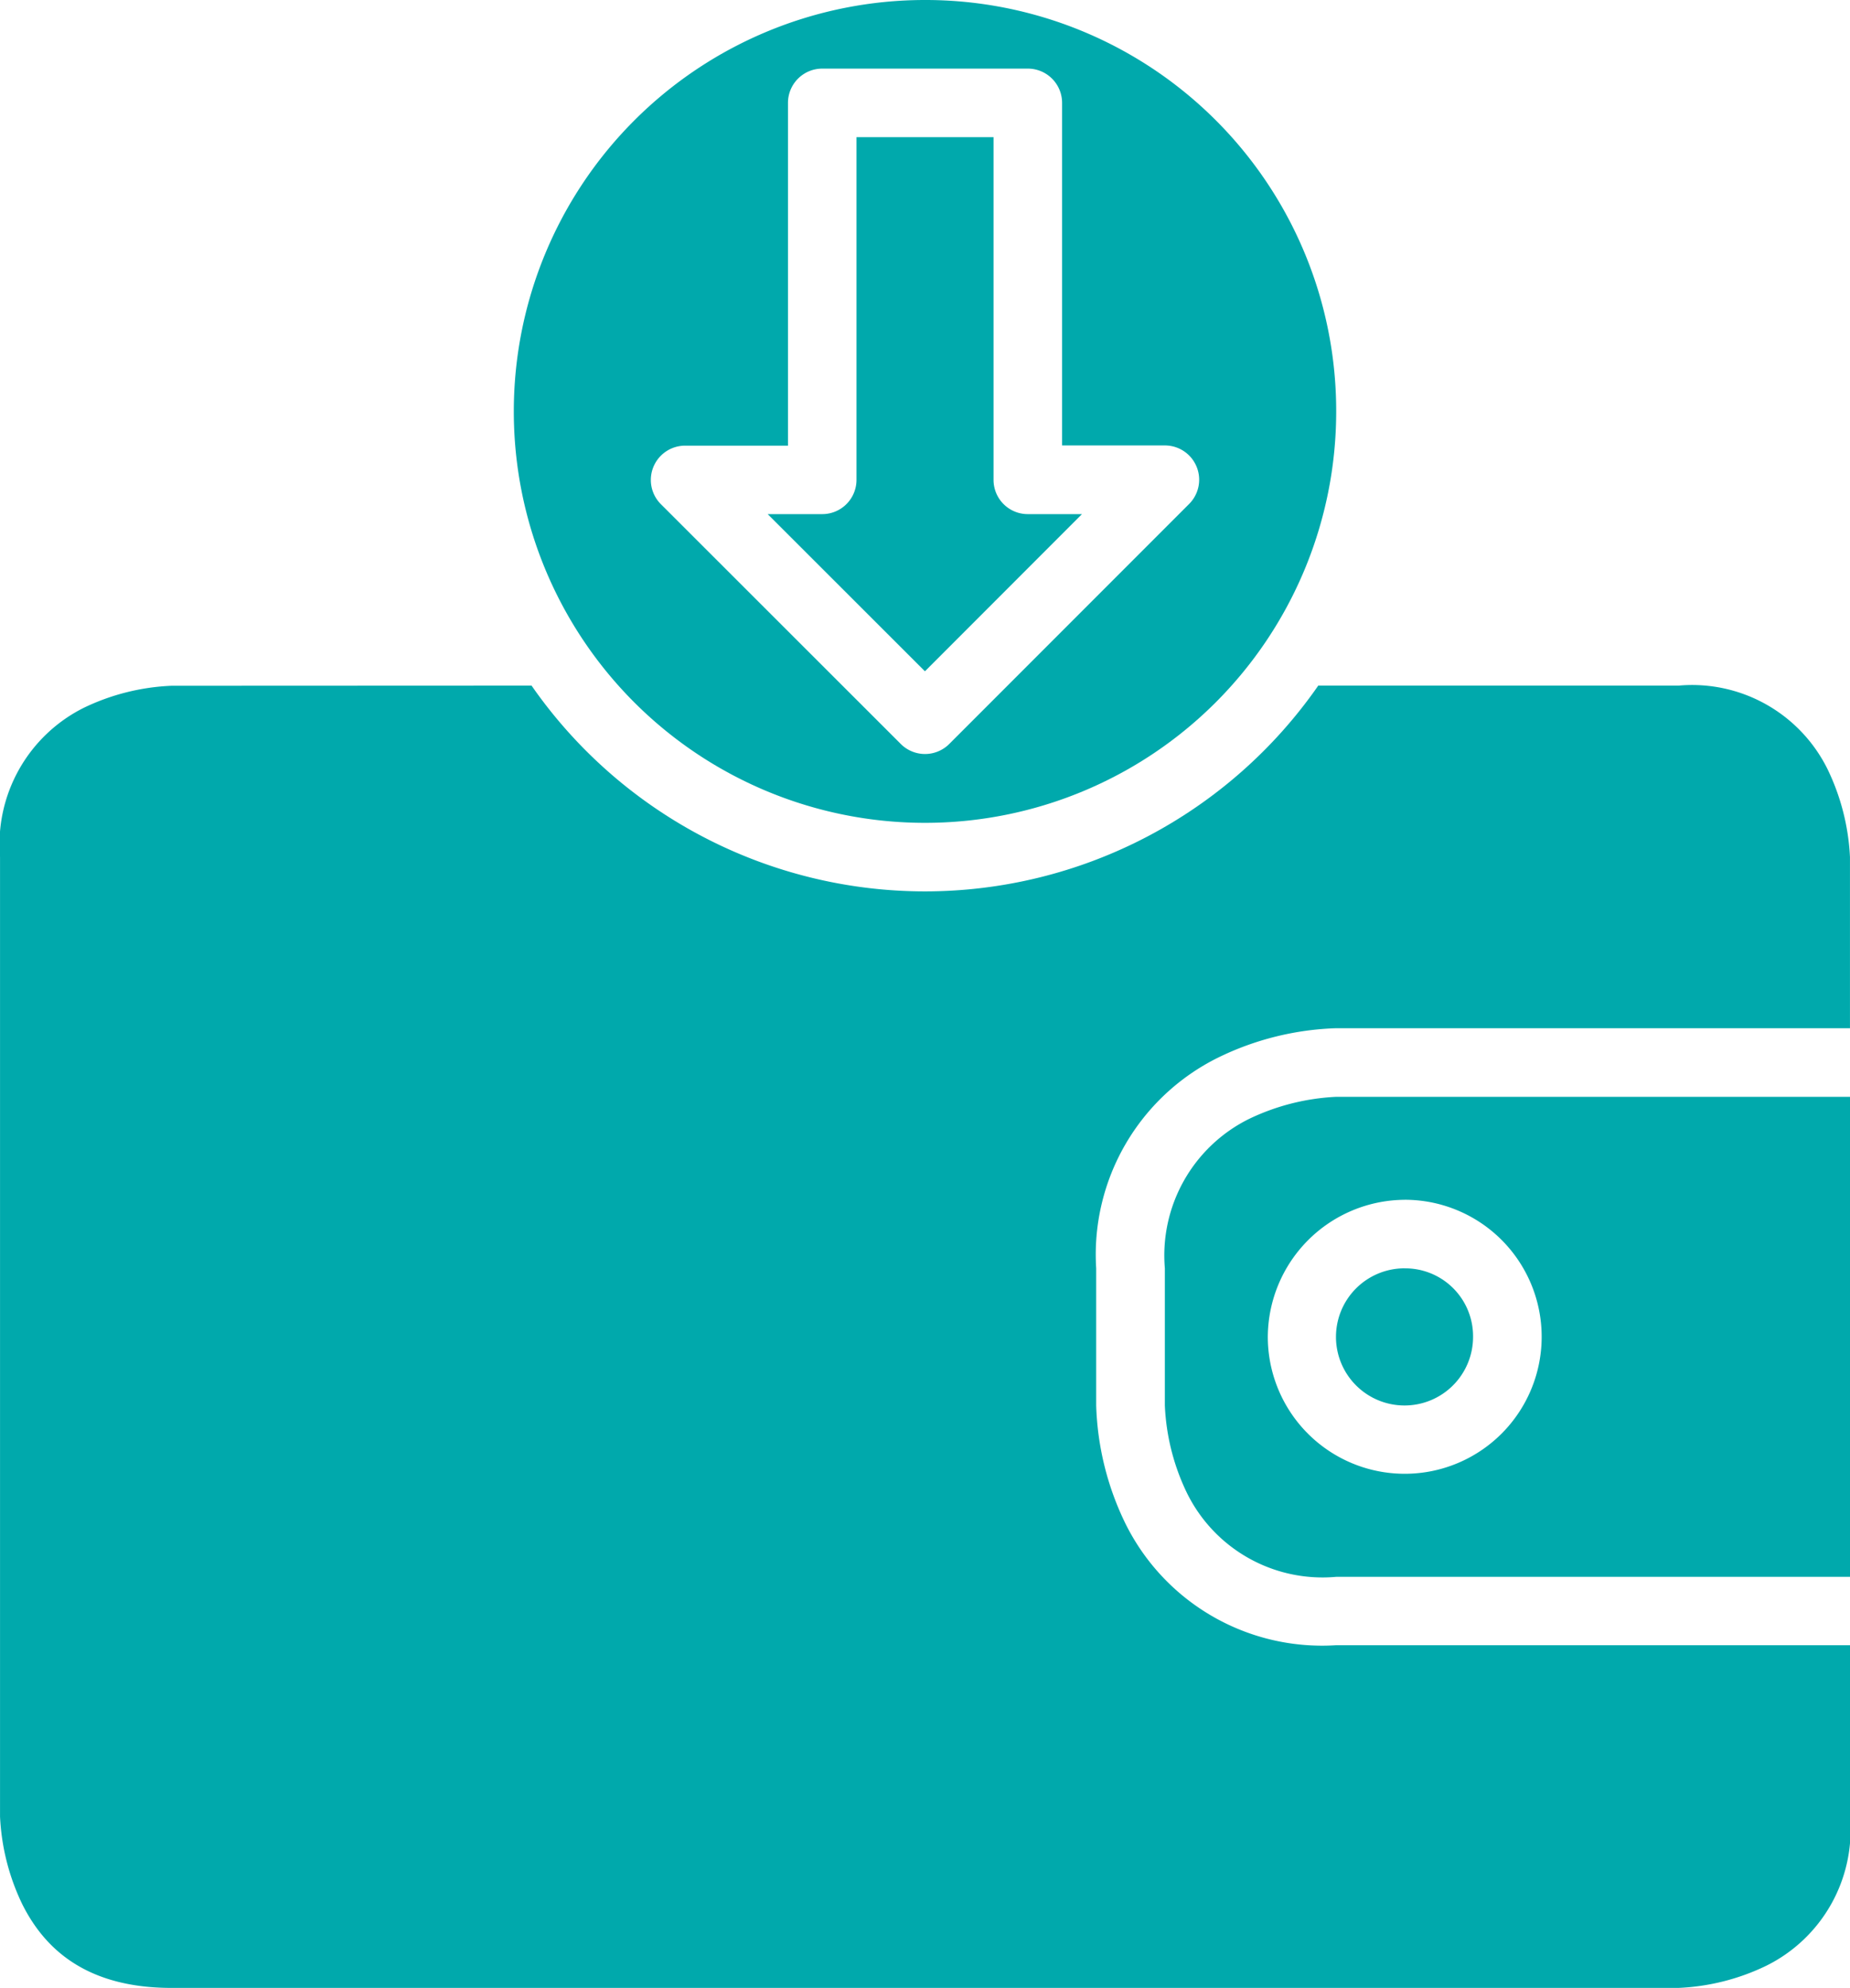 <svg xmlns="http://www.w3.org/2000/svg" width="60" height="64.437" viewBox="0 0 60 64.437">
  <g id="layer6" transform="translate(-1.324 -0.794)">
    <path id="path836" d="M15.9,9.274a7.318,7.318,0,0,0-2.838.72,4.937,4.937,0,0,0-2.723,4.839V19.28a7.215,7.215,0,0,0,.714,2.83A4.9,4.9,0,0,0,15.9,24.833H32.561V9.274Zm2.213,3.337a4.441,4.441,0,1,1-4.435,4.446A4.465,4.465,0,0,1,18.109,12.612Zm0,2.222a2.223,2.223,0,1,0,2.222,2.224A2.2,2.2,0,0,0,18.109,14.834Z" transform="translate(28.764 27.073)" fill="#00a9ac"/>
    <path id="path834" d="M18.564,6.095a15.551,15.551,0,0,0,12.759,6.67,15.54,15.54,0,0,0,12.755-6.67l11.685,0A4.9,4.9,0,0,1,60.6,8.812a7.344,7.344,0,0,1,.723,2.838V17.2H44.66a9.377,9.377,0,0,0-3.83.953,7.121,7.121,0,0,0-3.954,6.831V29.43a9.353,9.353,0,0,0,.95,3.83A7.117,7.117,0,0,0,44.66,37.2H61.324v5.551A4.912,4.912,0,0,1,58.6,47.594a7.24,7.24,0,0,1-2.838.714H6.884c-2.811,0-4.138-1.313-4.839-2.715a7.318,7.318,0,0,1-.72-2.838V11.65A4.939,4.939,0,0,1,4.048,6.811,7.234,7.234,0,0,1,6.884,6.1Z" transform="translate(0 16.923)" fill="#00a9ac"/>
    <path id="path832" d="M18.634.794A13.336,13.336,0,1,0,31.97,14.13,13.321,13.321,0,0,0,18.634.794ZM15.3,3.018h6.659A1.111,1.111,0,0,1,23.08,4.133v11.1h3.329a1.111,1.111,0,0,1,.788,1.9l-7.775,7.775a1.112,1.112,0,0,1-1.575,0L10.071,17.14a1.111,1.111,0,0,1,.788-1.9H14.19V4.133A1.111,1.111,0,0,1,15.3,3.018ZM16.412,5.24V16.352A1.11,1.11,0,0,1,15.3,17.459H13.532l5.1,5.095,5.093-5.095H21.964a1.11,1.11,0,0,1-1.107-1.107V5.24Z" transform="translate(12.69 0)" fill="#00a9ac"/>
  </g>
</svg>
